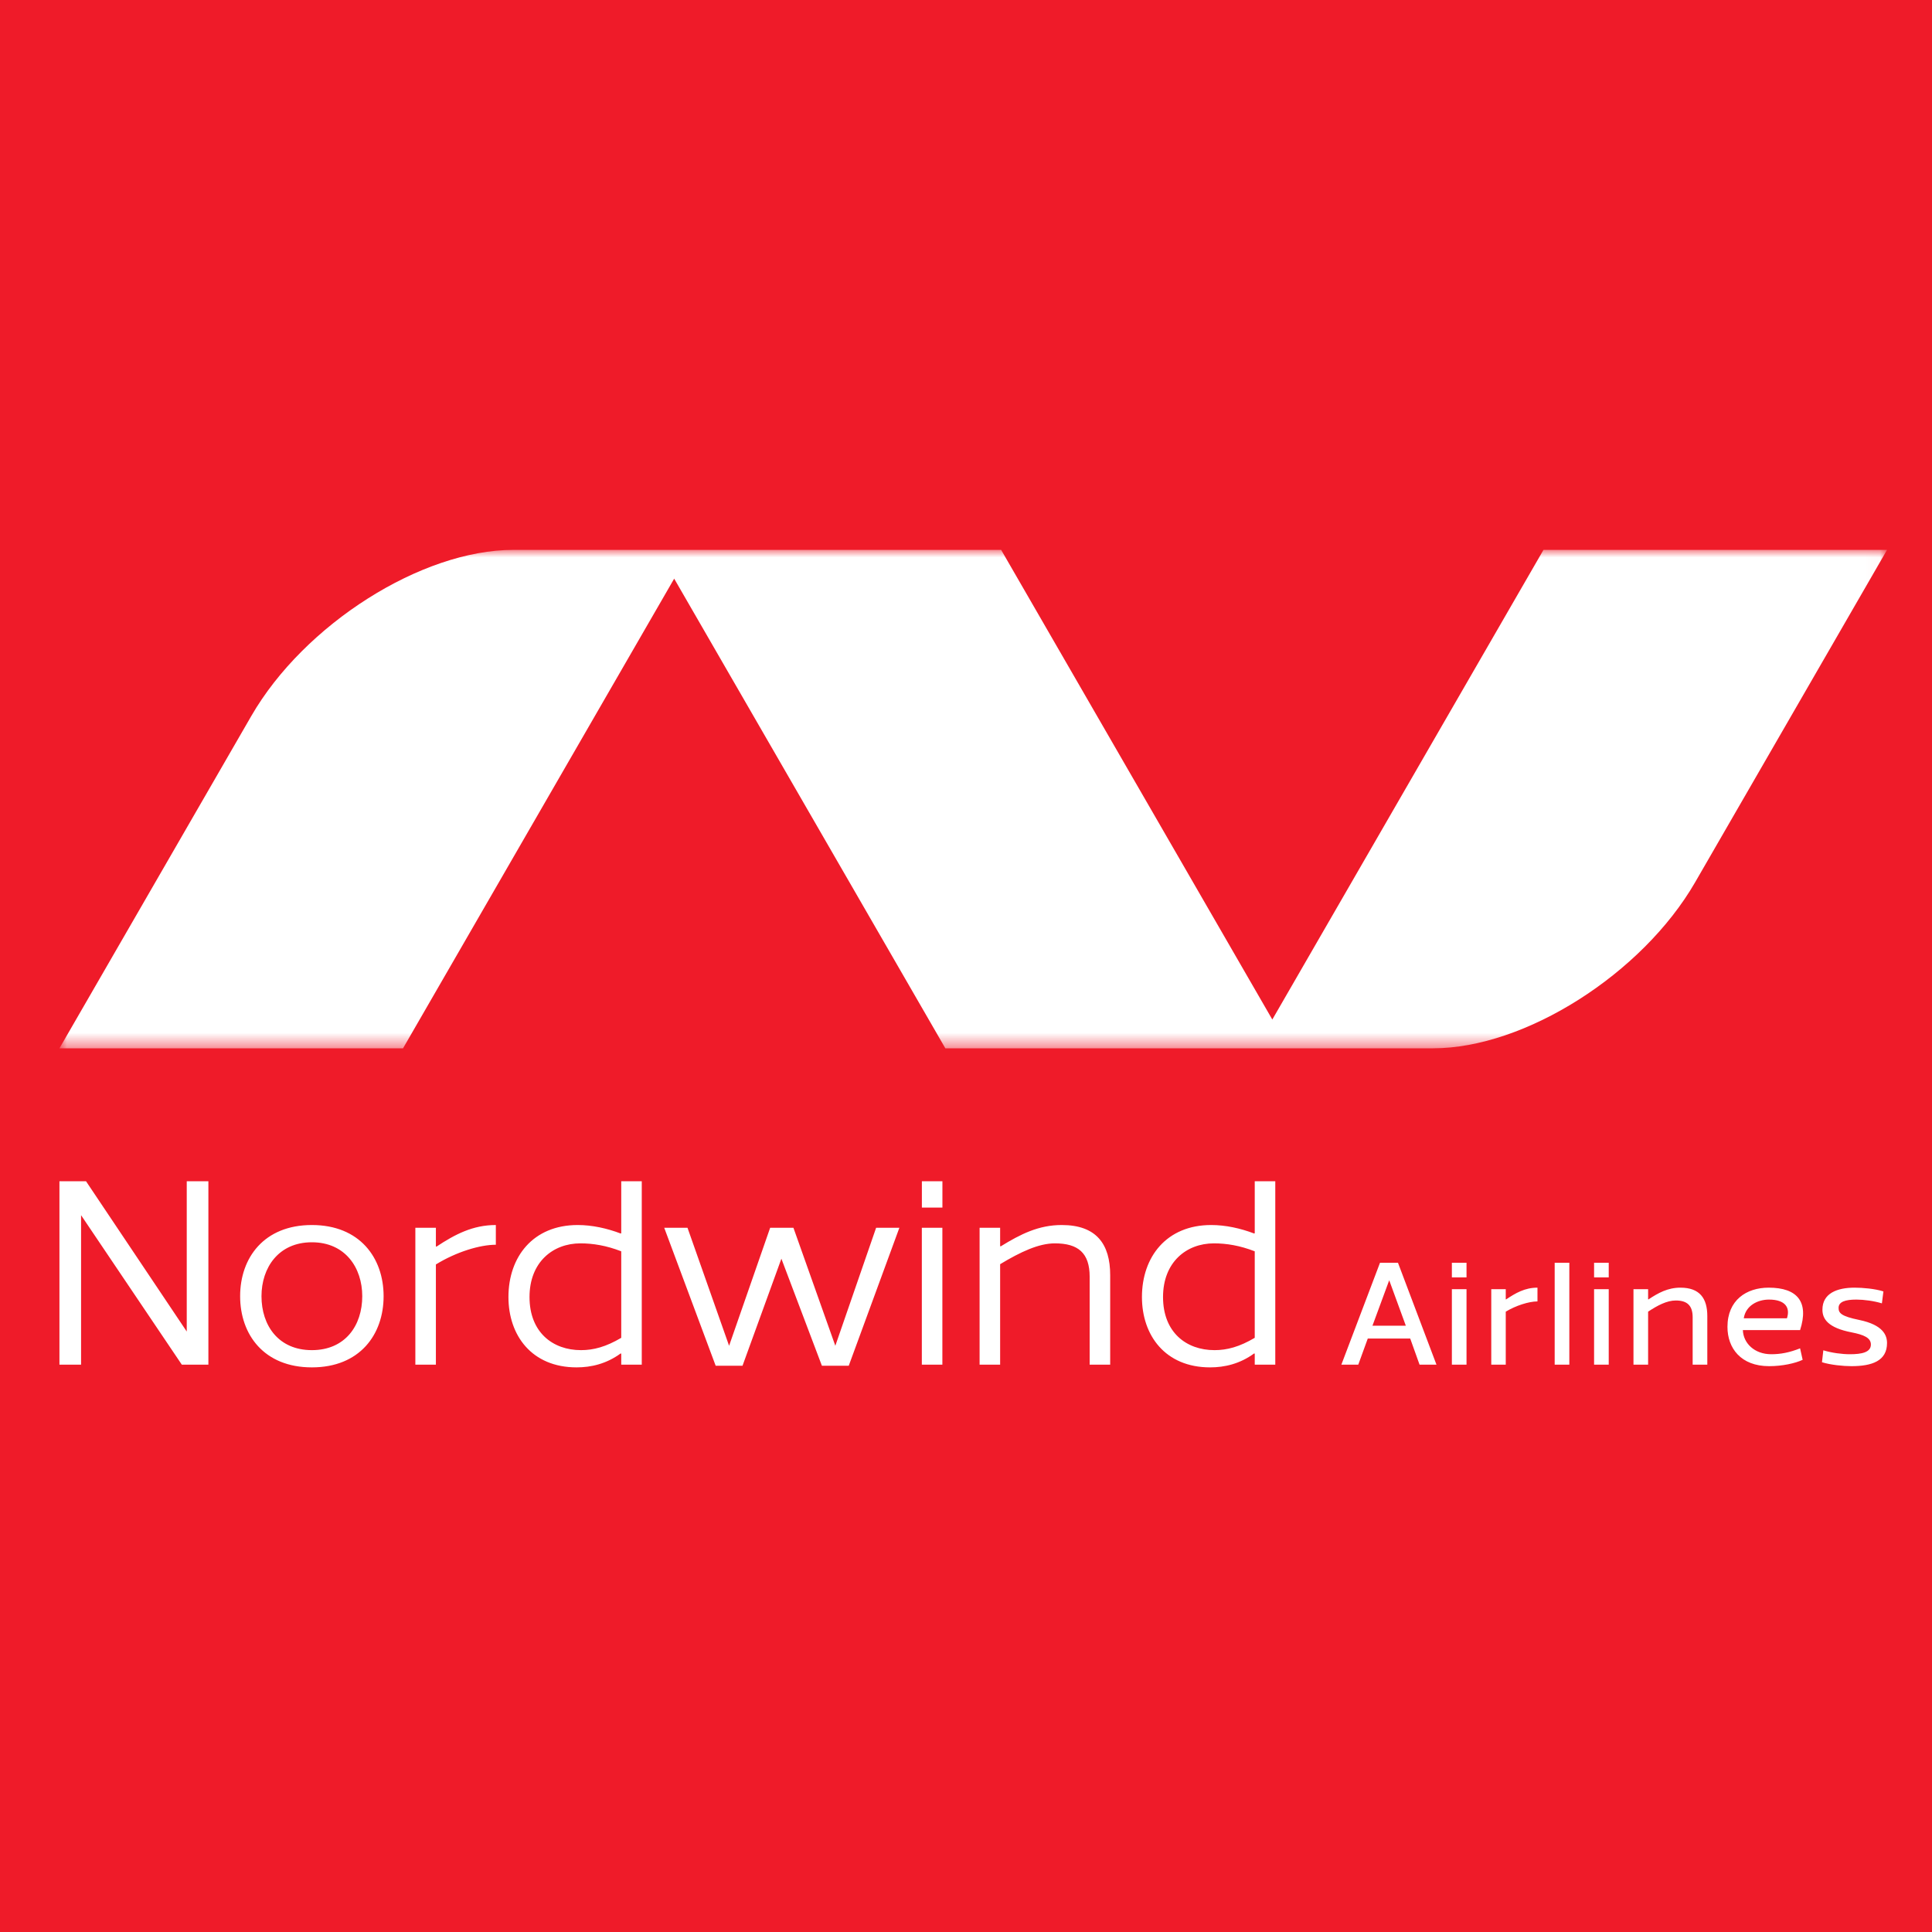 <?xml version="1.0" encoding="UTF-8"?> <svg xmlns="http://www.w3.org/2000/svg" width="130" height="130" viewBox="0 0 130 130" fill="none"><rect width="130" height="130" fill="#EF1B29"></rect><path fill-rule="evenodd" clip-rule="evenodd" d="M12.234 91.825L5.455 81.767V91.825H4V79.482H5.787L12.566 89.596V79.482H14.022V91.825H12.234ZM16.158 87.219C16.158 84.64 17.761 82.429 20.985 82.429C24.209 82.429 25.812 84.64 25.812 87.219C25.812 89.798 24.209 92.008 20.985 92.008C17.761 92.008 16.158 89.798 16.158 87.219ZM17.595 87.219C17.595 89.19 18.738 90.848 20.985 90.848C23.233 90.848 24.375 89.19 24.375 87.219C24.375 85.303 23.233 83.59 20.985 83.59C18.738 83.59 17.595 85.303 17.595 87.219ZM29.33 83.866C29.348 83.866 29.348 83.885 29.366 83.885C30.619 83.055 31.817 82.429 33.364 82.429V83.756C32.296 83.756 30.711 84.234 29.33 85.082V91.825H27.948V82.614H29.33V83.866ZM41.802 90.019V84.198C40.807 83.811 39.904 83.663 39.057 83.663C37.195 83.663 35.63 84.935 35.63 87.274C35.63 89.651 37.195 90.848 39.093 90.848C39.94 90.848 40.77 90.627 41.802 90.019ZM43.183 79.482V91.825H41.802V91.088L41.764 91.069C40.807 91.769 39.775 92.008 38.798 92.008C35.777 92.008 34.212 89.853 34.212 87.274C34.212 84.567 35.87 82.429 38.872 82.429C39.849 82.429 40.843 82.651 41.764 83L41.802 82.982V79.482H43.183ZM49.962 91.898H48.156L44.694 82.614H46.26L49.059 90.554L51.822 82.614H53.388L56.207 90.554L58.952 82.614H60.517L57.11 91.898H55.304L52.578 84.695L49.962 91.898ZM62.028 91.825H63.41V82.614H62.028V91.825ZM67.297 83.848L67.334 83.866C68.678 83.037 69.894 82.429 71.441 82.429C73.781 82.429 74.702 83.719 74.702 85.801V91.825H73.321V85.911C73.321 84.309 72.546 83.663 70.981 83.663C69.894 83.663 68.678 84.234 67.297 85.064V91.825H65.915V82.614H67.297V83.848ZM84.429 90.019V84.198C83.434 83.811 82.531 83.663 81.684 83.663C79.823 83.663 78.258 84.935 78.258 87.274C78.258 89.651 79.823 90.848 81.721 90.848C82.568 90.848 83.398 90.627 84.429 90.019ZM85.811 79.482V91.825H84.429V91.088L84.391 91.069C83.434 91.769 82.402 92.008 81.426 92.008C78.405 92.008 76.839 89.853 76.839 87.274C76.839 84.567 78.497 82.429 81.499 82.429C82.477 82.429 83.471 82.651 84.391 83L84.429 82.982V79.482H85.811ZM62.031 81.256H63.413V79.482H62.031V81.256ZM107.262 85.953H108.248V84.967H107.262V85.953ZM97.693 85.953H98.679V84.967H97.693V85.953ZM94.066 84.967L96.657 91.825H95.519L94.89 90.067H92.035L91.395 91.825H90.257L92.858 84.967H94.066ZM93.477 86.146L92.35 89.204H94.595L93.477 86.146ZM97.693 91.825H98.679V86.746H97.693V91.825ZM101.319 87.426C101.33 87.426 101.33 87.436 101.34 87.436C101.979 87.009 102.599 86.644 103.453 86.644V87.569C102.873 87.569 101.99 87.853 101.319 88.259V91.825H100.344V86.746H101.319V87.426ZM104.611 91.825H105.597V84.967H104.611V91.825ZM107.262 91.825H108.248V86.746H107.262V91.825ZM110.898 87.426L110.919 87.436C111.579 86.999 112.219 86.644 113.072 86.644C114.363 86.644 114.881 87.355 114.881 88.554V91.825H113.895V88.635C113.895 87.812 113.489 87.507 112.758 87.507C112.158 87.507 111.528 87.842 110.898 88.259V91.825H109.913V86.746H110.898V87.426ZM119.183 91.123C119.814 91.123 120.402 91.012 121.124 90.727L121.296 91.499C120.799 91.733 119.935 91.926 119.041 91.926C117.131 91.926 116.237 90.707 116.237 89.285C116.237 87.487 117.507 86.644 119.011 86.644C120.951 86.644 121.733 87.609 121.124 89.499H117.273C117.304 90.382 118.055 91.123 119.183 91.123ZM117.334 88.706H120.239C120.473 87.984 120.127 87.446 119.031 87.446C118.279 87.446 117.466 87.842 117.334 88.706ZM124.577 91.926C124.039 91.926 123.185 91.845 122.596 91.662L122.688 90.859C123.256 91.033 123.947 91.123 124.476 91.123C125.257 91.123 125.877 91.002 125.888 90.484C125.898 90.017 125.41 89.813 124.588 89.651C123.013 89.346 122.627 88.756 122.627 88.127C122.627 87.019 123.622 86.644 124.79 86.644C125.329 86.644 126.162 86.714 126.731 86.897L126.629 87.7C126.101 87.538 125.421 87.446 124.913 87.446C124.151 87.446 123.714 87.599 123.714 88.005C123.714 88.341 123.866 88.564 125.105 88.817C126.72 89.153 126.974 89.853 126.974 90.372C126.974 91.57 125.969 91.926 124.577 91.926Z" fill="white"></path><mask id="mask0_5542_18249" style="mask-type:luminance" maskUnits="userSpaceOnUse" x="4" y="37" width="123" height="34"><path d="M4 37H126.975V70.538H4V37Z" fill="white"></path></mask><g mask="url(#mask0_5542_18249)"><path fill-rule="evenodd" clip-rule="evenodd" d="M96.432 70.538H63.61L45.364 38.936L27.119 70.538H4L16.909 48.179C20.474 42.005 28.369 37 34.543 37H67.365L85.611 68.602L103.857 37H126.975L114.066 59.359C110.502 65.533 102.607 70.538 96.432 70.538Z" fill="white"></path></g></svg> 
